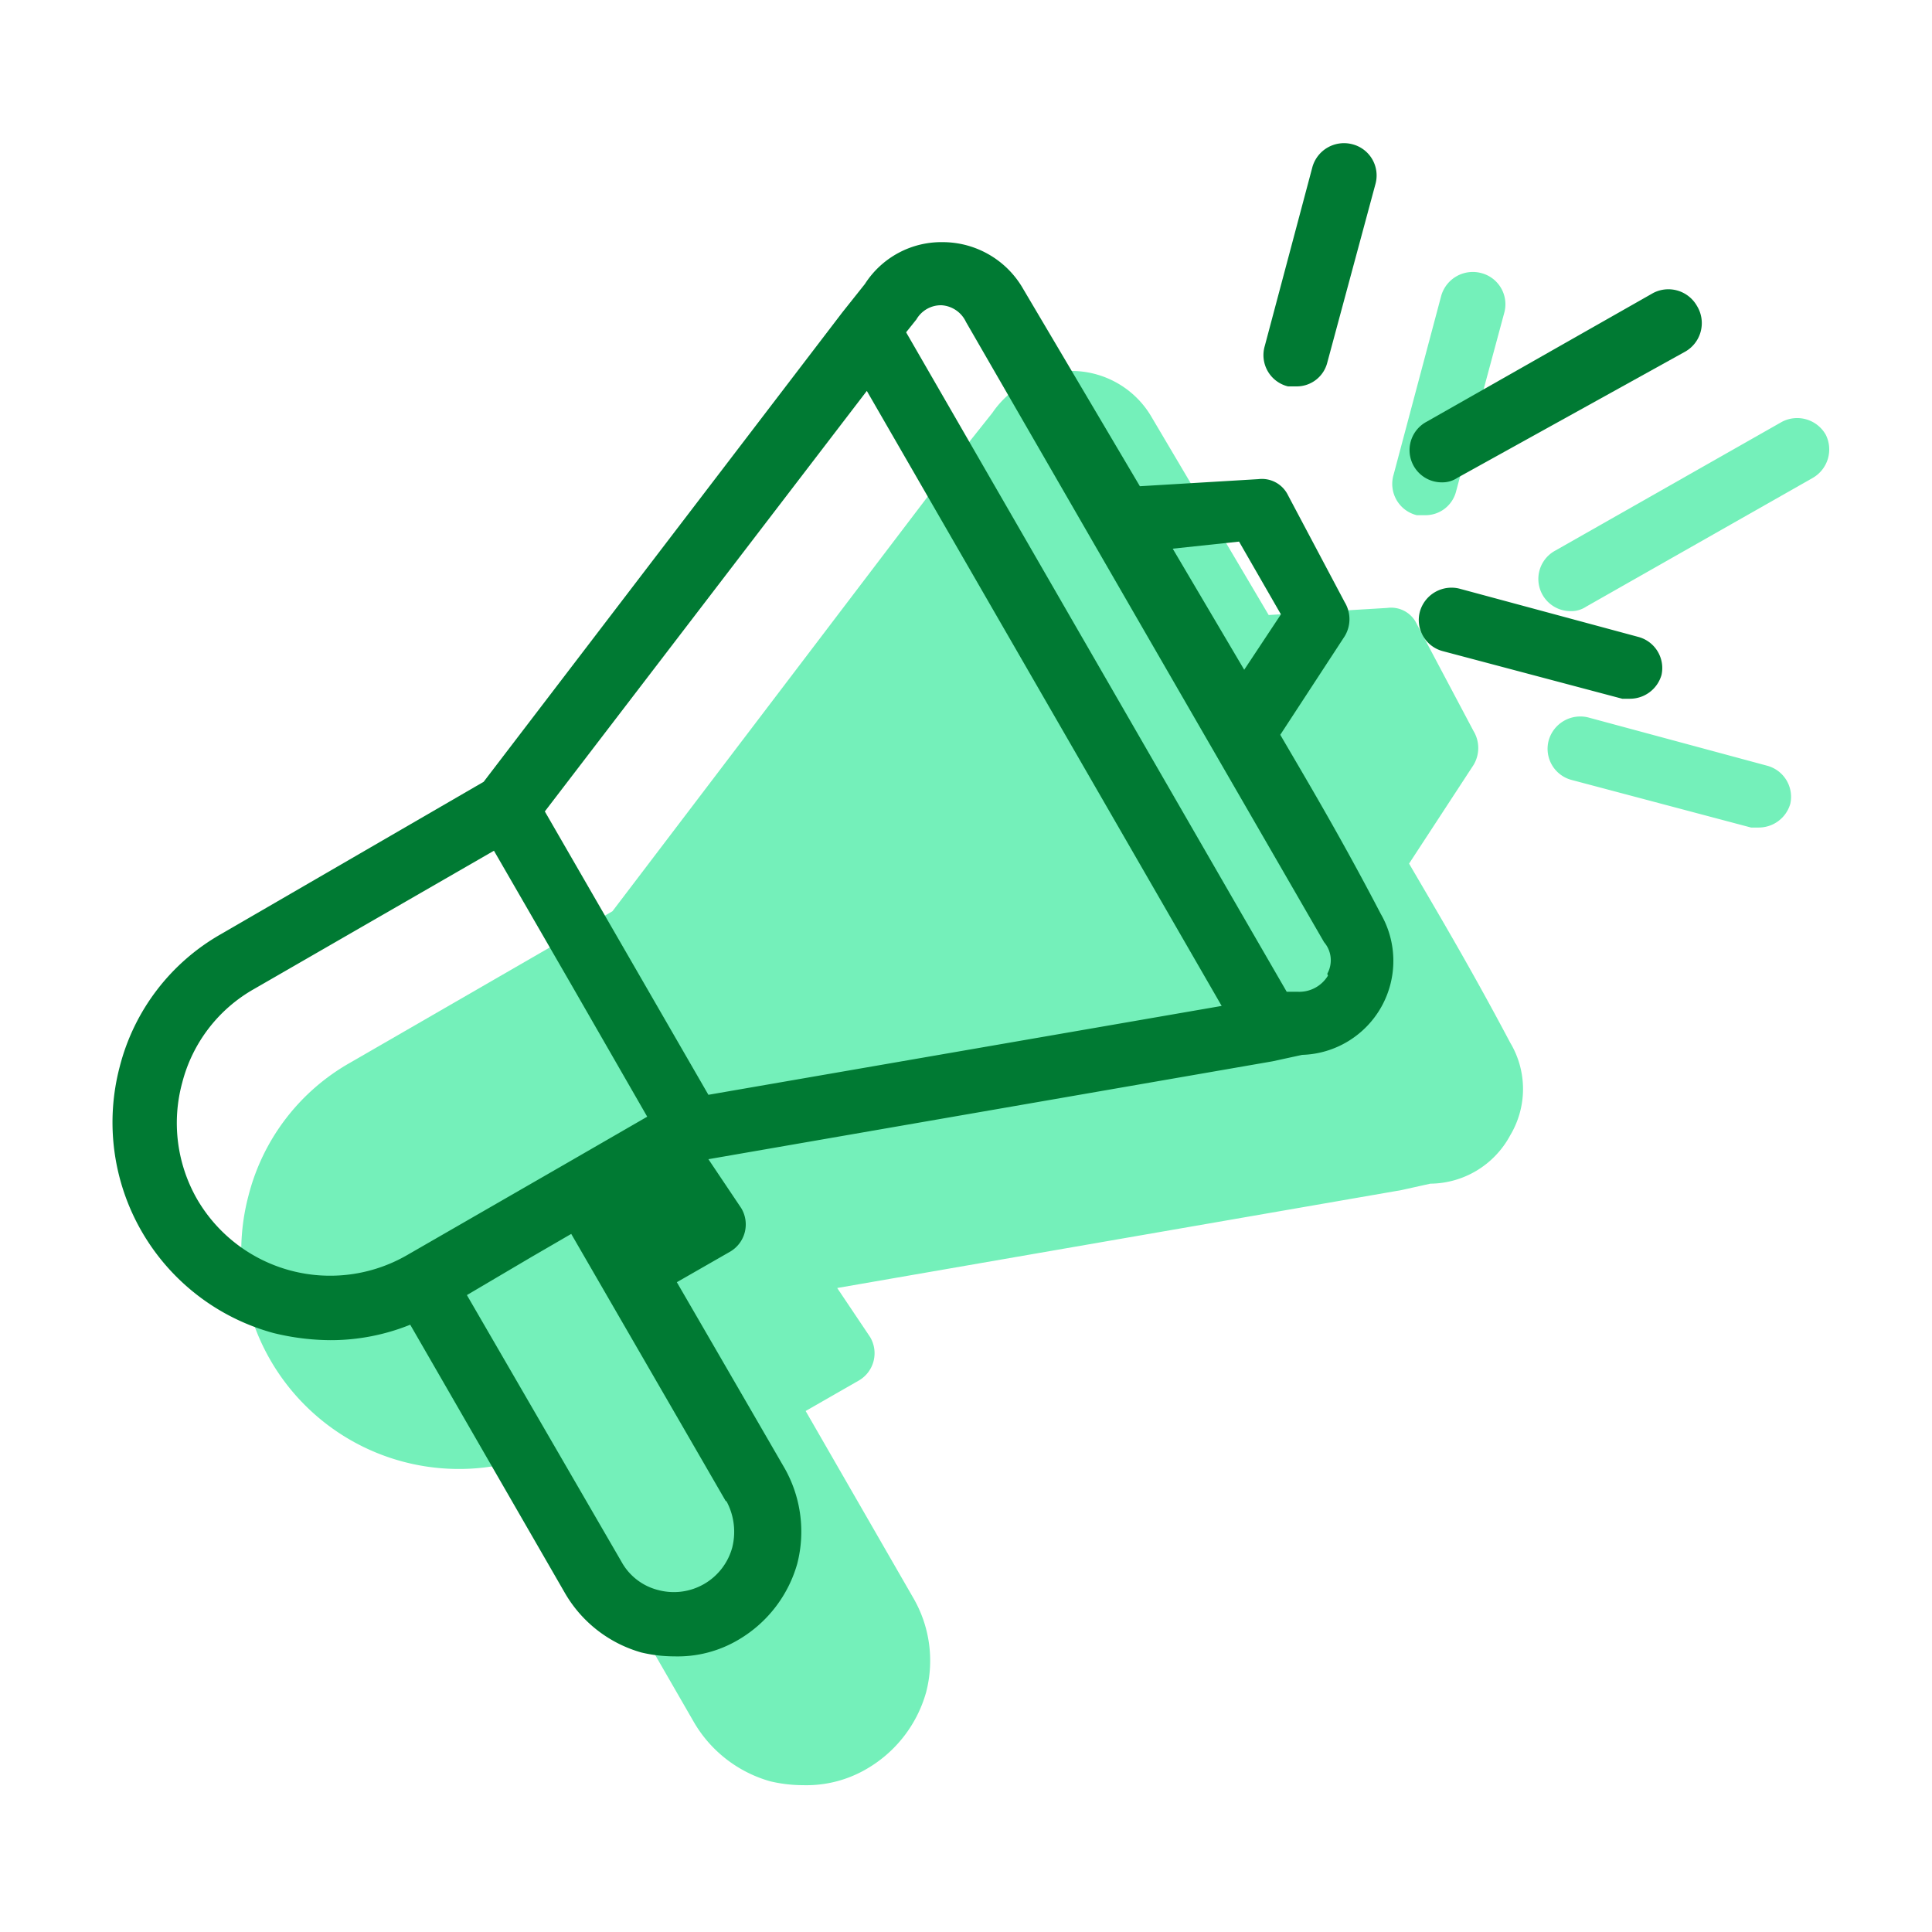 <svg id="Layer_1" data-name="Layer 1" xmlns="http://www.w3.org/2000/svg" viewBox="0 0 30 30"><defs><style>.cls-1{fill:none;}.cls-2{fill:#74f0ba;}.cls-3{fill:#007a33;}</style></defs><rect class="cls-1" x="0.03" y="-0.03" width="30" height="30"/><path class="cls-2" d="M21.88,13.41l1-1.53a.51.51,0,0,0,0-.53L22,9.69a.44.44,0,0,0-.46-.25l-1.84.11L17.89,6.49a1.44,1.44,0,0,0-1.25-.73,1.49,1.49,0,0,0-1.23.65l-.35.44h0L9.51,14.15,5.44,16.5a3.31,3.31,0,0,0-1.58,2.06,3.38,3.38,0,0,0,3.28,4.25,3.32,3.32,0,0,0,1.23-.24l2.41,4.18a2,2,0,0,0,1.18.91,2.22,2.22,0,0,0,.51.06,1.85,1.85,0,0,0,1-.26,2,2,0,0,0,.91-1.18,1.94,1.94,0,0,0-.2-1.47l-1.67-2.9.82-.47a.49.49,0,0,0,.18-.68L13,20l8.76-1.52h0l.45-.1a1.42,1.42,0,0,0,1.24-.75,1.4,1.4,0,0,0,0-1.44C22.82,15,22.3,14.13,21.88,13.41Z"/><path class="cls-2" d="M22,8h.13a.49.49,0,0,0,.48-.37l.75-2.78A.5.5,0,0,0,23,4.24a.51.51,0,0,0-.62.35l-.74,2.78A.5.5,0,0,0,22,8Z"/><path class="cls-2" d="M28.35,6.75a.51.51,0,0,0-.68-.2l-3.52,2a.5.5,0,0,0,.24.94.42.42,0,0,0,.24-.07l3.52-2A.51.51,0,0,0,28.35,6.75Z"/><path class="cls-2" d="M27.44,11.89l-2.78-.75a.51.51,0,0,0-.61.35.5.5,0,0,0,.35.62l2.79.74.12,0a.51.51,0,0,0,.49-.37A.5.5,0,0,0,27.44,11.89Z"/><path class="cls-3" d="M19.88,11.41l1-1.53a.51.51,0,0,0,0-.53L20,7.69a.45.45,0,0,0-.46-.25l-1.84.11L15.89,4.49a1.44,1.44,0,0,0-1.25-.73h0a1.41,1.41,0,0,0-1.21.65l-.35.44h0L7.51,12.14,3.44,14.5a3.31,3.31,0,0,0-1.58,2.06A3.39,3.39,0,0,0,4.25,20.7a3.79,3.79,0,0,0,.88.11,3.3,3.3,0,0,0,1.24-.24l2.41,4.18a2,2,0,0,0,1.18.91,2.22,2.22,0,0,0,.51.06,1.85,1.85,0,0,0,1-.26,2,2,0,0,0,.91-1.18,2,2,0,0,0-.19-1.47s-.92-1.59-1.68-2.9l.82-.47a.49.49,0,0,0,.18-.68L11,18l8.76-1.52h0l.46-.1a1.46,1.46,0,0,0,1.22-2.19C20.82,13,20.3,12.13,19.88,11.41Zm-.64-3,.65,1.13-.57.86L18.21,8.52ZM3.06,18.62a2.38,2.38,0,0,1-.23-1.81,2.34,2.34,0,0,1,1.11-1.45l3.73-2.15,1.19,2.06,1.19,2.07-1.23.71h0l-2.5,1.44A2.39,2.39,0,0,1,3.06,18.62Zm8.22,4.69a1,1,0,0,1,.09.72.94.94,0,0,1-1.15.66.9.9,0,0,1-.57-.44l-2.4-4.14,1-.59.62-.36,2.4,4.15ZM11,17l-2.54-4.4,5-6.53,5.51,9.55Zm9.62-1.85a.52.52,0,0,1-.47.25l-.17,0L19.17,14l-5.1-8.84.16-.2a.44.44,0,0,1,.39-.22h0A.45.45,0,0,1,15,5l2.73,4.73,0,0,2.83,4.9h0A.43.43,0,0,1,20.61,15.12Z"/><path class="cls-3" d="M20,6h.13a.49.49,0,0,0,.48-.37l.75-2.78A.5.5,0,0,0,21,2.24a.51.51,0,0,0-.62.35l-.74,2.78A.5.5,0,0,0,20,6Z"/><path class="cls-3" d="M26.35,4.75a.51.51,0,0,0-.68-.2l-3.52,2a.5.5,0,0,0,.24.94.42.42,0,0,0,.24-.07l3.52-1.95A.51.51,0,0,0,26.35,4.75Z"/><path class="cls-3" d="M25.44,9.89l-2.78-.75a.51.51,0,0,0-.61.35.5.5,0,0,0,.35.62l2.79.74.12,0a.51.51,0,0,0,.49-.37A.5.5,0,0,0,25.44,9.89Z"/></svg>
